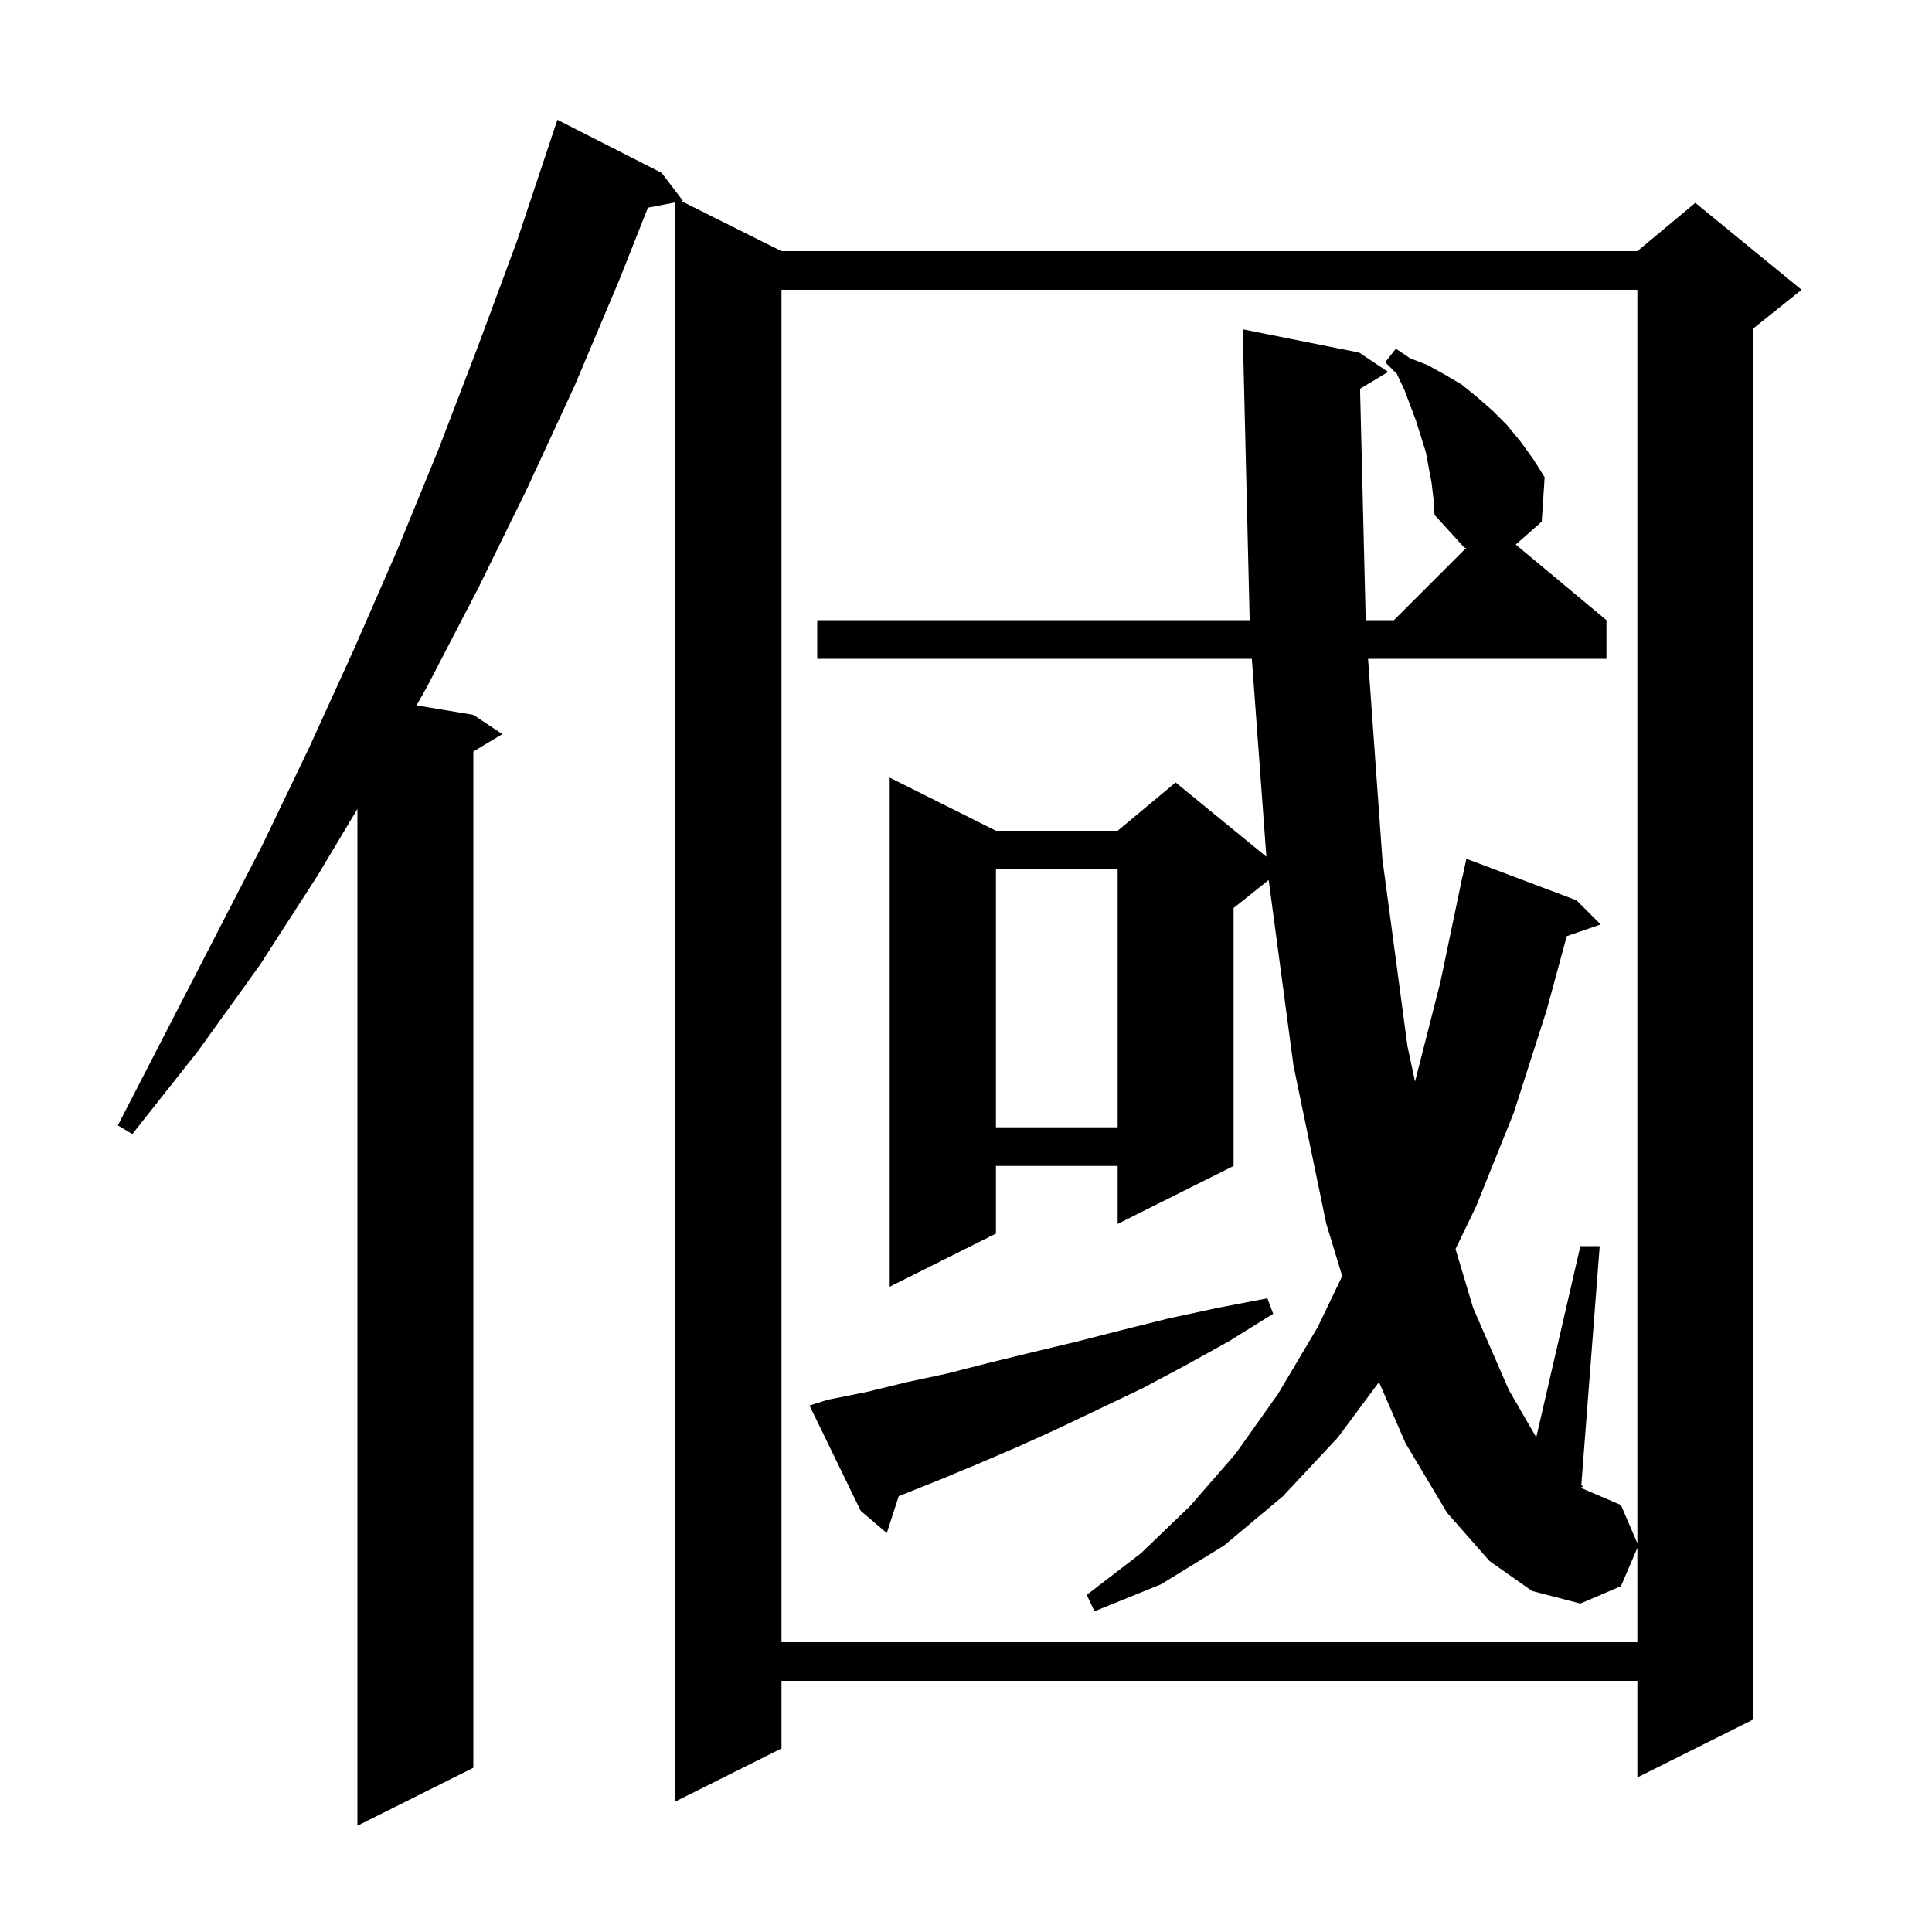 <svg xmlns="http://www.w3.org/2000/svg" xmlns:xlink="http://www.w3.org/1999/xlink" version="1.1" baseProfile="full" viewBox="0 0 200 200" width="200" height="200"><g fill="currentColor"><path d="M 68.5 17.9 L 70.7 20.8 L 70.556 20.828 L 80.9 26.0 L 169.5 26.0 L 175.5 21.0 L 186.5 30.0 L 181.5 34.0 L 181.5 178.0 L 169.5 184.0 L 169.5 174.0 L 80.9 174.0 L 80.9 181.0 L 69.9 186.5 L 69.9 20.954 L 67.073 21.5 L 64.1 29.0 L 59.5 39.9 L 54.6 50.5 L 49.5 60.9 L 44.2 71.1 L 43.122 73.02 L 49.0 74.0 L 52.0 76.0 L 49.0 77.8 L 49.0 183.0 L 37.0 189.0 L 37.0 83.743 L 32.9 90.6 L 26.9 99.9 L 20.5 108.8 L 13.7 117.4 L 12.2 116.5 L 27.2 87.4 L 32.0 77.4 L 36.6 67.3 L 41.1 57.0 L 45.4 46.5 L 49.5 35.8 L 53.5 25.0 L 57.7 12.4 Z M 154.2 161.6 L 149.8 156.6 L 145.5 149.4 L 142.753 143.075 L 138.5 148.8 L 132.8 154.9 L 126.7 160.0 L 120.2 164.0 L 113.3 166.8 L 112.5 165.1 L 118.1 160.8 L 123.2 155.9 L 127.9 150.5 L 132.3 144.3 L 136.4 137.4 L 138.946 132.102 L 137.3 126.7 L 133.9 110.3 L 131.333 91.094 L 127.7 94.0 L 127.7 120.7 L 115.7 126.7 L 115.7 120.7 L 103.1 120.7 L 103.1 127.7 L 92.1 133.2 L 92.1 80.5 L 103.1 86.0 L 115.7 86.0 L 121.7 81.0 L 131.096 88.688 L 129.591 68.2 L 84.6 68.2 L 84.6 64.2 L 129.366 64.2 L 128.724 37.498 L 128.7 37.5 L 128.7 34.1 L 140.7 36.5 L 143.7 38.5 L 140.792 40.245 L 141.378 64.2 L 144.3 64.2 L 151.788 56.712 L 151.6 56.7 L 148.5 53.3 L 148.4 51.7 L 148.2 50.0 L 147.6 46.8 L 146.6 43.6 L 145.4 40.4 L 144.6 38.7 L 143.4 37.5 L 144.5 36.1 L 146.0 37.1 L 147.8 37.8 L 149.6 38.8 L 151.3 39.8 L 152.9 41.1 L 154.5 42.5 L 156.0 44.0 L 157.4 45.7 L 158.7 47.5 L 159.9 49.4 L 159.6 54.0 L 156.909 56.374 L 166.3 64.2 L 166.3 68.2 L 141.621 68.2 L 143.1 88.9 L 145.7 108.3 L 146.483 111.953 L 146.5 111.9 L 149.1 101.7 L 151.4 90.7 L 151.414 90.703 L 151.8 88.9 L 163.2 93.2 L 165.7 95.7 L 162.19 96.912 L 160.1 104.6 L 156.7 115.2 L 152.8 124.9 L 150.675 129.299 L 152.5 135.4 L 156.2 143.9 L 159.032 148.793 L 163.6 129.0 L 165.6 129.0 L 163.696 153.747 L 163.9 153.9 L 163.679 153.974 L 163.674 154.032 L 167.8 155.8 L 169.5 159.767 L 169.5 30.0 L 80.9 30.0 L 80.9 170.0 L 169.5 170.0 L 169.5 160.233 L 167.8 164.2 L 163.6 166.0 L 158.6 164.7 Z M 85.7 144.9 L 89.7 144.1 L 93.8 143.1 L 98.0 142.2 L 102.3 141.1 L 106.8 140.0 L 111.4 138.9 L 116.1 137.7 L 120.9 136.5 L 126.0 135.4 L 131.2 134.4 L 131.8 136.0 L 127.3 138.8 L 122.8 141.3 L 118.3 143.7 L 109.5 147.9 L 105.3 149.8 L 101.1 151.6 L 97.0 153.3 L 93.034 154.886 L 91.8 158.7 L 89.1 156.4 L 83.8 145.5 Z M 103.1 90.0 L 103.1 116.7 L 115.7 116.7 L 115.7 90.0 Z "/></g></svg>